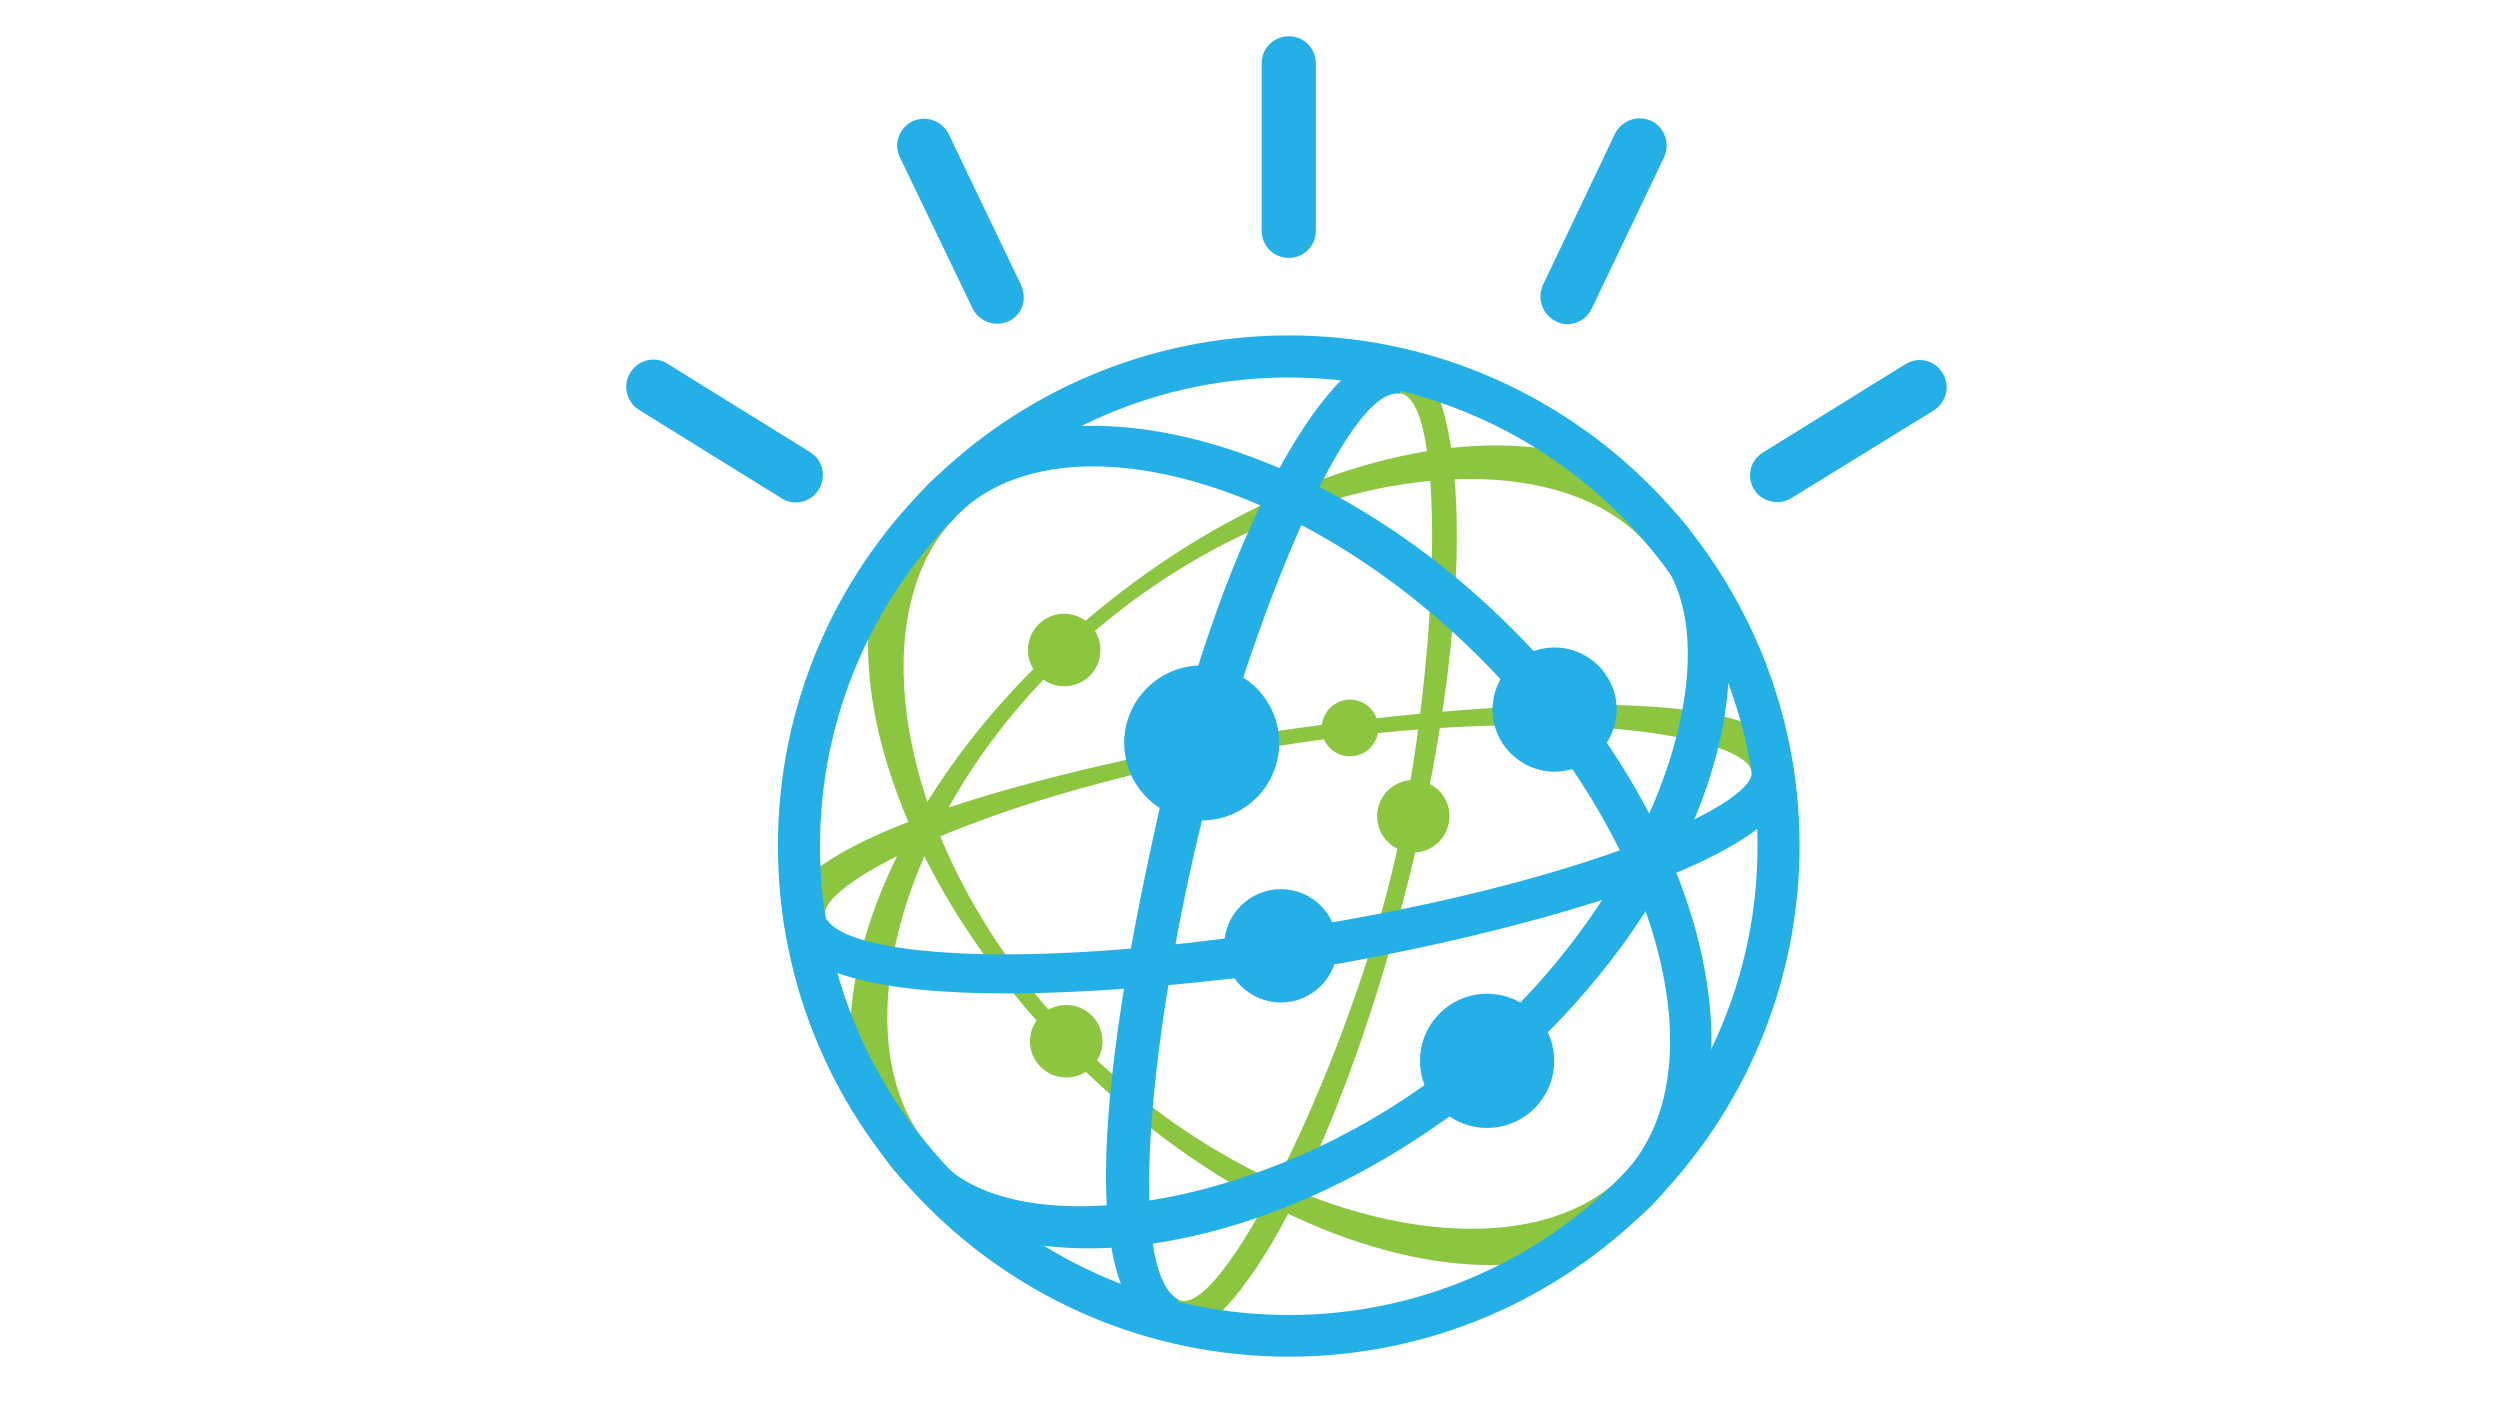 <?xml version="1.0" encoding="utf-8"?>
<!-- Generator: Adobe Illustrator 18.0.0, SVG Export Plug-In . SVG Version: 6.00 Build 0)  -->
<!DOCTYPE svg PUBLIC "-//W3C//DTD SVG 1.1//EN" "http://www.w3.org/Graphics/SVG/1.1/DTD/svg11.dtd">
<svg version="1.1" xmlns="http://www.w3.org/2000/svg" xmlns:xlink="http://www.w3.org/1999/xlink" x="0px" y="0px"
	 viewBox="0 0 600 338" enable-background="new 0 0 600 338" xml:space="preserve">
<g id="locked">
	<g>
		<g>
			<path fill="#8CC640" d="M338.4,209.8c16.2-65.5,14-118.5-0.9-124.8c-0.1,0-0.2,0-0.3-0.1l-1.1,9.6c0.1,0,0.2,0,0.3,0
				c11.2,2.7,8.9,69.5-2.7,116.4c-11.6,46.8-40.7,106.3-50.9,101l-3.3,8.2c0.3,0.1,0.5,0.3,0.8,0.3
				C295.9,324.9,322.2,275.3,338.4,209.8"/>
			<path fill="#8CC640" d="M356.1,303.6c-29.9-0.6-66.9-18-98-48.8c-48-47.6-64.1-109.5-35.8-138l7.2,7.1
				c-24.3,24.6-13.3,84,30.8,127.7c44.1,43.6,104.7,55.2,129.1,30.6l7.1,7.1C386.4,299.3,372.3,303.9,356.1,303.6"/>
			<path fill="#8CC640" d="M359,106.9c18.8,0,34.7,5.9,44.8,18.1l-7.8,6.4c-22.1-26.7-83.5-21.1-131.3,18.4
				c-47.8,39.5-64.1,98.3-42.1,125l-7.8,6.4c-25.6-31-4-91.2,48.1-134.2C294.5,120.8,330.1,106.9,359,106.9"/>
			<path fill="#8CC640" d="M198.5,220.6c-5.7-7,38.5-30.6,107.8-41.5c69-10.9,113.7-2,114.1,6.3l10-1.5c-4.3-26.9-120.4-9-125.4-8.2
				c-4.9,0.8-121,19.4-116.8,46.4c0,0,0,0.1,0,0.1L198.5,220.6C198.5,220.7,198.5,220.6,198.5,220.6"/>
			<path fill="#8CC640" d="M255.9,258.6c-4.8,0-8.7-3.9-8.7-8.7c0-4.8,3.9-8.7,8.7-8.7c4.8,0,8.7,3.9,8.7,8.7
				C264.6,254.7,260.7,258.6,255.9,258.6"/>
			<path fill="#8CC640" d="M255.4,164.7c-4.8,0-8.7-3.9-8.7-8.7c0-4.8,3.9-8.7,8.7-8.7c4.8,0,8.7,3.9,8.7,8.7
				C264.1,160.9,260.2,164.7,255.4,164.7"/>
			<path fill="#8CC640" d="M324,181.5c-3.8,0-6.8-3-6.8-6.8c0-3.7,3.1-6.8,6.8-6.8c3.8,0,6.8,3.1,6.8,6.8
				C330.8,178.5,327.8,181.5,324,181.5"/>
			<path fill="#8CC640" d="M339.2,204.6c-4.8,0-8.7-3.9-8.7-8.7c0-4.8,3.9-8.7,8.7-8.7c4.8,0,8.7,3.9,8.7,8.7
				C347.8,200.8,343.9,204.6,339.2,204.6"/>
		</g>
		<g>
			<path fill="#24B0E6" d="M403.8,125c25.6,31,5.9,92.3-46.2,135.4c-52.1,43-117.2,51.7-142.7,20.8l7.8-6.4
				c15,25.2,80.8,18,128.6-21.6c47.8-39.5,66.5-101,44.8-121.8L403.8,125z"/>
			<path fill="#24B0E6" d="M396.4,289.3l-7.2-7.1c24.3-24.6,9.4-81.2-34.6-124.9c-44.1-43.6-100.9-58-125.2-33.4l-7.2-7.1
				c28.3-28.5,92-14.2,140,33.4C410.2,197.7,424.6,260.7,396.4,289.3"/>
			<path fill="#24B0E6" d="M314.4,232.4c15.2-2.2,120.2-21.4,116-48.4l0,0l-10,1.5v0c0.2,7.7-39.5,26.2-108.7,37.2
				c-69.2,10.9-108.5,6.1-113.2-2l-10.2,1.6C194.4,249,295.9,235.1,314.4,232.4"/>
			<path fill="#24B0E6" d="M302.8,55.4V15.2c0-3.6,2.9-6.5,6.5-6.5c3.6,0,6.5,2.9,6.5,6.5v40.2c0,3.6-2.9,6.5-6.5,6.5
				C305.7,61.9,302.8,59,302.8,55.4"/>
			<path fill="#24B0E6" d="M373.4,77.1c-2.3-1.1-3.7-3.5-3.7-5.9c0-0.9,0.2-1.9,0.6-2.8l17.3-36.3c1.1-2.3,3.5-3.7,5.9-3.7
				c0.9,0,1.9,0.2,2.8,0.6c2.3,1.1,3.7,3.4,3.7,5.9c0,0.9-0.2,1.9-0.6,2.8L382,74.1c-1.1,2.3-3.4,3.7-5.9,3.7
				C375.2,77.8,374.3,77.6,373.4,77.1"/>
			<path fill="#24B0E6" d="M242.1,77.1c-0.9,0.4-1.9,0.6-2.8,0.6c-2.4,0-4.8-1.4-5.9-3.7L216,37.8c-0.4-0.9-0.7-1.9-0.7-2.8
				c0-2.4,1.4-4.8,3.7-5.9c0.9-0.4,1.9-0.6,2.8-0.6c2.4,0,4.8,1.4,5.9,3.7l17.4,36.3c0.4,0.9,0.6,1.9,0.6,2.8
				C245.8,73.7,244.4,76,242.1,77.1"/>
			<path fill="#24B0E6" d="M421,117.5c-0.7-1.1-1-2.2-1-3.4c0-2.2,1.1-4.3,3.1-5.5l34.2-21.2c1.1-0.7,2.3-1,3.4-1
				c2.2,0,4.3,1.1,5.5,3.1c0.7,1.1,1,2.3,1,3.4c0,2.2-1.1,4.3-3.1,5.6L430,119.5c-1.1,0.7-2.3,1-3.4,1
				C424.4,120.5,422.2,119.5,421,117.5"/>
			<path fill="#24B0E6" d="M196.5,117.5c-1.2,2-3.4,3.1-5.5,3.1c-1.2,0-2.4-0.3-3.4-1l-34.2-21.2c-2-1.2-3.1-3.4-3.1-5.6
				c0-1.2,0.3-2.3,1-3.4c1.2-2,3.4-3.1,5.5-3.1c1.2,0,2.4,0.3,3.4,1l34.2,21.2c2,1.2,3.1,3.4,3.1,5.5
				C197.5,115.2,197.2,116.4,196.5,117.5"/>
			<path fill="#24B0E6" d="M307.4,240.6c-7.5,0-13.6-6.1-13.6-13.6c0-7.5,6.1-13.6,13.6-13.6c7.5,0,13.6,6.1,13.6,13.6
				C321,234.5,314.9,240.6,307.4,240.6"/>
			<path fill="#24B0E6" d="M373.1,185.2c-8.2,0-14.9-6.7-14.9-14.9c0-8.2,6.7-14.9,14.9-14.9c8.2,0,14.9,6.7,14.9,14.9
				C387.9,178.5,381.3,185.2,373.1,185.2"/>
			<path fill="#24B0E6" d="M356.9,270.7c-8.9,0-16.1-7.2-16.1-16.1c0-8.9,7.2-16.1,16.1-16.1c8.9,0,16.1,7.2,16.1,16.1
				C373,263.5,365.8,270.7,356.9,270.7"/>
			<path fill="#24B0E6" d="M288.4,196.9c-10.2,0-18.6-8.3-18.6-18.6c0-10.2,8.3-18.6,18.6-18.6c10.2,0,18.6,8.3,18.6,18.6
				C307,188.6,298.7,196.9,288.4,196.9"/>
			<path fill="#24B0E6" d="M282.8,311.9c-13.2-7.3-5.8-68.6,5.8-115.5c11.5-46.5,34.6-104.2,47.5-101.9l1.1-9.6
				C322.1,79,294.6,122,278.1,195c-17.8,78.8-16.4,118.7,1.5,125L282.8,311.9C282.8,311.9,282.8,311.9,282.8,311.9"/>
			<path fill="#24B0E6" d="M309.3,90.6c-62,0-112.5,50.5-112.5,112.5c0,62,50.5,112.5,112.5,112.5c62,0,112.5-50.5,112.5-112.5
				C421.8,141,371.3,90.6,309.3,90.6 M309.3,325.6c-67.6,0-122.6-55-122.6-122.6c0-67.6,55-122.5,122.6-122.5
				c67.6,0,122.6,55,122.6,122.5C431.8,270.6,376.9,325.6,309.3,325.6"/>
		</g>
	</g>
</g>
<g id="Layer_1">
</g>
</svg>
